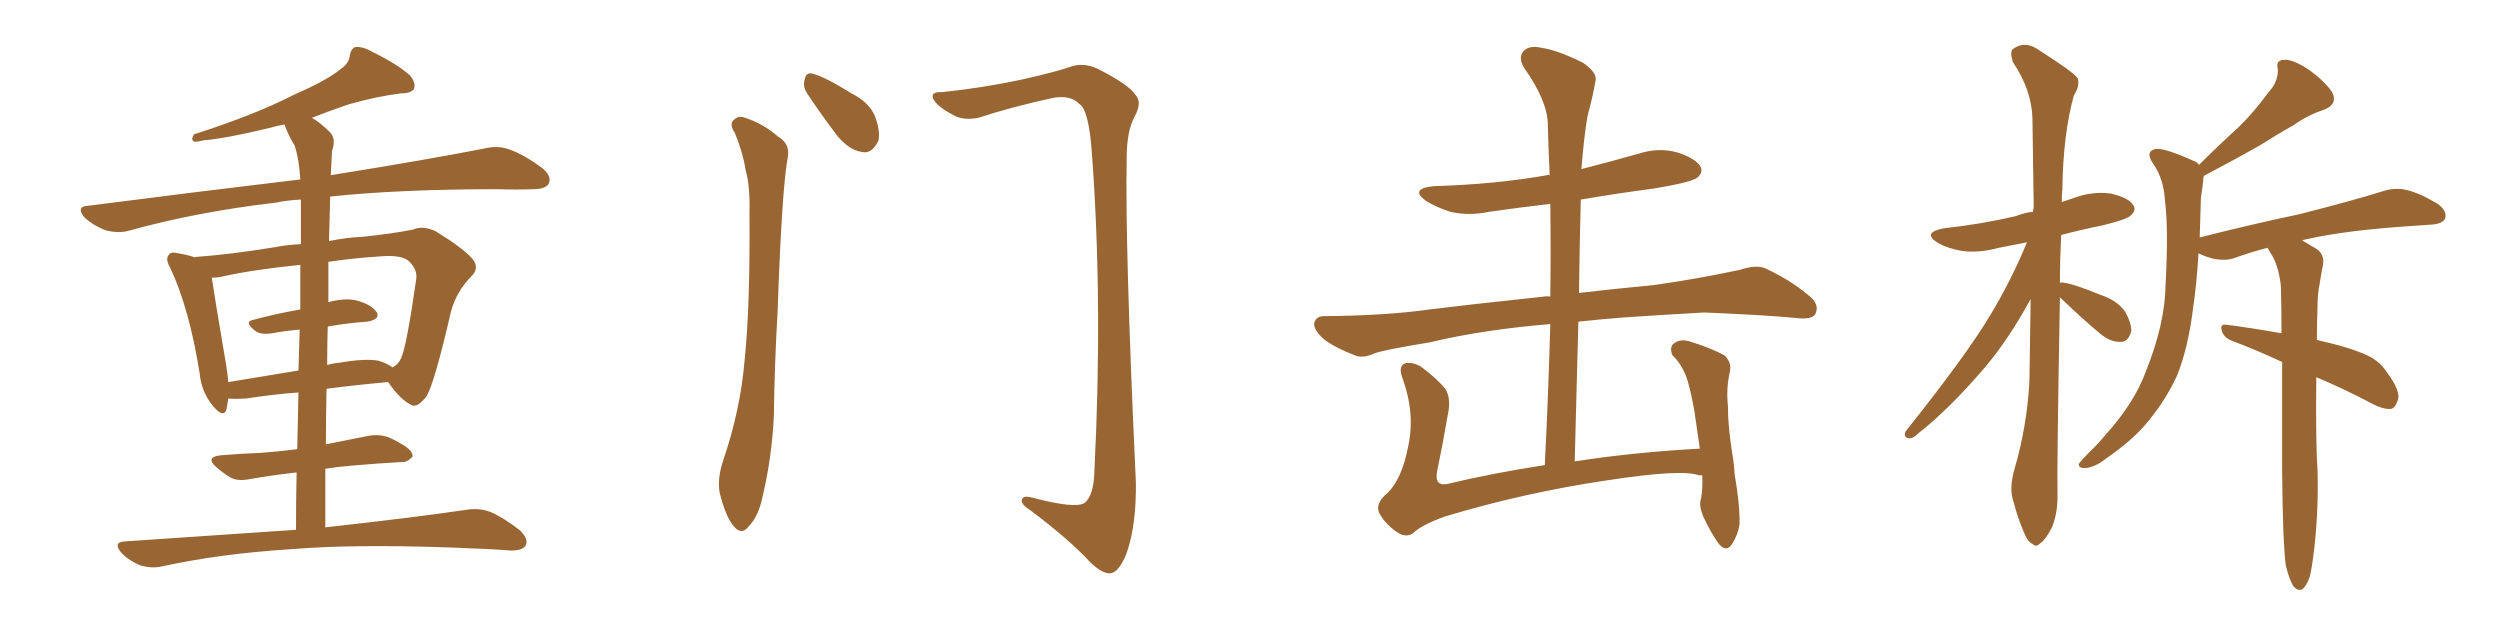 <svg xmlns="http://www.w3.org/2000/svg" xmlns:xlink="http://www.w3.org/1999/xlink" width="600" height="150"><path fill="#996633" padding="10" d="M78.08 126.56L78.08 126.56Q99.32 124.22 112.21 122.31L112.21 122.31Q115.14 121.88 117.77 122.90L117.77 122.90Q120.85 124.22 124.80 127.29L124.80 127.29Q127.00 129.49 126.12 130.96L126.12 130.96Q125.39 132.13 122.61 132.13L122.61 132.13Q119.09 131.84 115.14 131.69L115.14 131.69Q86.72 130.37 69.43 131.84L69.43 131.84Q53.03 132.86 38.82 135.94L38.82 135.94Q36.33 136.52 33.54 135.64L33.54 135.64Q31.05 134.62 29.15 132.71L29.15 132.71Q26.95 130.08 30.03 129.93L30.03 129.93Q52.00 128.47 71.04 127.15L71.04 127.15Q71.04 119.68 71.19 113.38L71.19 113.38Q64.89 114.11 59.91 114.99L59.91 114.99Q56.98 115.58 55.22 114.55L55.22 114.55Q53.32 113.38 51.86 112.06L51.86 112.06Q49.22 109.72 52.88 109.28L52.88 109.28Q58.01 108.84 62.55 108.69L62.55 108.69Q66.50 108.40 71.34 107.81L71.34 107.81Q71.48 100.49 71.63 94.19L71.63 94.19Q65.63 94.63 59.03 95.65L59.03 95.65Q56.25 95.80 54.79 95.65L54.79 95.65Q54.49 97.27 54.35 98.29L54.35 98.29Q53.61 100.49 50.98 97.27L50.98 97.27Q48.34 94.04 47.90 89.50L47.90 89.50Q45.41 73.97 40.87 64.31L40.87 64.31Q39.55 62.11 40.58 61.08L40.58 61.08Q41.02 60.35 42.77 60.79L42.77 60.79Q45.41 61.23 46.88 61.82L46.88 61.82Q46.73 61.67 46.88 61.67L46.88 61.67Q55.22 61.08 65.92 59.33L65.92 59.33Q68.99 58.74 72.22 58.59L72.22 58.59Q72.22 50.68 72.22 47.90L72.22 47.90Q68.99 48.05 66.21 48.63L66.21 48.63Q47.31 50.83 30.91 55.37L30.91 55.37Q28.42 56.10 25.20 55.22L25.20 55.22Q22.56 54.20 20.36 52.29L20.36 52.29Q18.02 49.51 21.24 49.37L21.24 49.37Q48.63 45.85 72.07 43.07L72.07 43.07Q71.78 38.23 70.75 35.01L70.75 35.01Q69.29 32.67 68.26 29.88L68.26 29.88Q66.50 30.18 65.04 30.62L65.04 30.62Q54.20 33.25 48.78 33.69L48.78 33.69Q47.17 34.13 46.58 33.98L46.58 33.98Q45.70 33.54 46.58 32.23L46.58 32.23Q61.23 27.54 70.61 22.71L70.61 22.71Q78.37 19.34 81.59 16.70L81.59 16.70Q83.79 15.23 83.94 13.33L83.94 13.33Q84.23 11.72 85.25 11.28L85.25 11.28Q87.16 11.13 89.36 12.45L89.36 12.45Q95.65 15.53 98.44 18.16L98.44 18.16Q99.90 19.92 99.32 21.39L99.32 21.39Q98.58 22.41 96.24 22.41L96.24 22.41Q90.38 23.14 83.64 25.05L83.64 25.05Q79.39 26.51 74.85 28.27L74.85 28.27Q76.90 29.44 79.25 31.79L79.25 31.79Q80.71 33.40 79.69 36.18L79.69 36.18Q79.54 38.82 79.39 42.04L79.39 42.04Q102.25 38.38 116.46 35.60L116.46 35.60Q119.53 34.86 122.31 35.89L122.31 35.89Q125.68 37.06 130.08 40.28L130.08 40.28Q132.57 42.33 131.69 44.09L131.69 44.09Q130.96 45.41 127.88 45.41L127.88 45.41Q123.93 45.56 119.38 45.41L119.38 45.41Q95.95 45.41 79.25 47.17L79.25 47.17Q79.10 52.44 78.96 57.86L78.96 57.86Q83.20 56.98 86.87 56.84L86.87 56.84Q94.19 56.10 99.17 55.08L99.17 55.08Q101.51 54.05 104.59 55.52L104.59 55.52Q111.04 59.47 113.38 62.11L113.38 62.11Q115.14 64.31 113.23 66.21L113.23 66.21Q109.57 69.87 108.25 74.71L108.25 74.71L108.25 74.71Q104.30 91.85 102.39 95.07L102.39 95.07Q100.05 98.14 98.58 97.12L98.58 97.12Q95.95 95.80 93.16 91.70L93.16 91.70Q86.28 92.29 78.37 93.31L78.37 93.31Q78.22 99.90 78.22 106.64L78.22 106.64Q83.20 105.62 88.48 104.59L88.48 104.59Q91.26 104.15 93.46 105.03L93.46 105.03Q95.36 105.91 96.24 106.49L96.24 106.49Q99.17 108.11 99.02 109.57L99.02 109.57Q97.71 111.04 96.39 110.89L96.39 110.89Q90.97 111.18 84.23 111.77L84.23 111.77Q80.86 112.06 78.08 112.50L78.08 112.50Q78.08 119.38 78.08 126.56ZM72.07 74.27L72.07 74.27Q72.07 68.12 72.07 63.57L72.07 63.57Q60.35 64.75 52.73 66.50L52.73 66.50Q51.71 66.65 50.83 66.65L50.83 66.65Q51.56 71.63 54.35 88.04L54.35 88.04Q54.64 89.94 54.79 91.70L54.79 91.70Q62.70 90.38 71.63 88.92L71.63 88.92Q71.78 83.64 71.92 79.10L71.92 79.10Q68.55 79.39 65.33 79.98L65.33 79.98Q62.55 80.42 61.23 79.39L61.23 79.39Q58.45 77.20 60.79 76.76L60.79 76.76Q66.21 75.29 72.07 74.27ZM78.66 78.37L78.66 78.37L78.66 78.37Q78.52 82.76 78.52 87.60L78.52 87.60Q79.98 87.16 81.74 87.01L81.74 87.01Q87.60 85.99 90.82 86.57L90.82 86.57Q92.87 87.16 94.19 88.18L94.19 88.18Q95.65 87.45 96.24 85.99L96.24 85.99Q97.56 83.35 99.90 66.94L99.90 66.94Q100.20 64.89 98.44 62.99L98.44 62.99Q96.83 61.08 91.41 61.52L91.41 61.52Q84.67 61.96 78.81 62.84L78.81 62.84Q78.81 67.53 78.81 72.51L78.81 72.51Q82.76 71.48 85.40 72.07L85.40 72.07Q88.92 72.95 90.38 74.85L90.38 74.85Q91.41 76.61 88.18 77.20L88.18 77.20Q83.64 77.49 78.66 78.37ZM176.37 31.93L176.37 31.93Q175.20 30.18 175.78 29.15L175.78 29.15Q176.95 27.69 178.42 28.13L178.42 28.13Q183.11 29.59 186.77 32.81L186.77 32.81Q189.55 34.42 189.11 37.50L189.11 37.50Q187.65 44.97 186.62 75L186.62 75Q185.89 87.16 185.74 99.61L185.74 99.61Q185.30 109.42 183.11 118.80L183.11 118.80Q182.08 123.93 179.74 126.27L179.74 126.27Q177.98 128.61 176.07 126.27L176.07 126.27Q174.17 124.07 172.71 118.21L172.71 118.21Q172.12 114.84 173.58 110.45L173.58 110.45Q177.69 98.44 178.71 86.43L178.71 86.43Q180.03 73.83 179.88 51.27L179.88 51.27Q180.03 44.68 179.00 41.02L179.00 41.02Q178.27 36.47 176.37 31.93ZM193.80 22.56L193.80 22.56Q192.63 20.80 193.07 19.34L193.07 19.34Q193.36 17.14 195.12 17.72L195.12 17.72Q198.05 18.46 204.35 22.41L204.35 22.41Q208.45 24.46 209.91 27.69L209.91 27.69Q211.38 31.49 210.79 33.84L210.79 33.84Q209.18 37.06 206.84 36.47L206.84 36.47Q203.91 36.04 201.12 32.81L201.12 32.81Q197.31 27.83 193.80 22.56ZM226.03 22.12L226.03 22.12L226.03 22.12Q235.84 21.09 244.78 19.19L244.78 19.19Q253.42 17.29 257.52 15.82L257.52 15.82Q260.45 15.09 263.53 16.55L263.53 16.55Q271.00 20.36 272.46 22.71L272.46 22.71Q274.22 24.46 272.31 27.98L272.31 27.98Q270.41 31.49 270.41 37.79L270.41 37.79Q269.97 58.89 272.61 115.72L272.61 115.72Q272.75 125.98 270.41 132.71L270.41 132.71Q268.65 137.11 266.75 137.55L266.75 137.55Q264.84 137.99 261.62 134.91L261.62 134.91Q256.64 129.49 247.27 122.46L247.27 122.46Q245.36 121.29 245.21 120.26L245.21 120.26Q245.21 118.80 247.56 119.38L247.56 119.38Q258.11 122.17 260.30 120.70L260.30 120.70Q262.50 118.95 262.65 113.09L262.65 113.09Q264.70 72.51 262.06 36.91L262.06 36.91Q261.33 26.22 258.98 24.90L258.98 24.90Q257.08 22.85 252.98 23.44L252.98 23.44Q242.87 25.63 234.81 28.27L234.81 28.27Q231.01 29.00 228.66 27.54L228.66 27.54Q225 25.63 223.97 23.73L223.97 23.73Q223.24 21.97 226.03 22.12ZM408.54 114.11L408.54 114.11L408.54 114.11Q407.96 113.96 407.81 114.11L407.81 114.11Q403.86 112.50 385.69 115.28L385.69 115.28Q365.92 118.21 346.88 123.93L346.88 123.93Q341.16 125.98 339.26 127.88L339.26 127.88Q337.50 129.20 335.30 127.73L335.30 127.73Q332.52 125.83 331.05 123.19L331.05 123.19Q329.88 120.85 333.11 118.21L333.11 118.21Q336.47 114.84 337.94 107.23L337.94 107.23Q339.70 99.32 336.62 90.82L336.62 90.82Q335.45 87.74 337.35 87.16L337.35 87.16Q338.96 86.87 340.87 87.89L340.87 87.89Q344.53 90.53 346.88 93.31L346.88 93.31Q348.34 95.65 347.46 99.61L347.46 99.61Q346.29 106.49 344.97 112.79L344.97 112.79Q344.09 116.75 347.31 116.16L347.31 116.16Q358.30 113.53 370.75 111.62L370.75 111.62Q371.63 94.04 372.07 77.78L372.07 77.78Q355.96 79.10 343.07 82.18L343.07 82.18Q332.23 83.94 329.88 84.81L329.88 84.81Q327.25 85.99 325.49 85.40L325.49 85.40Q320.80 83.64 318.16 81.74L318.16 81.74Q315.38 79.54 315.38 77.64L315.38 77.64Q315.82 75.88 317.72 75.88L317.72 75.88Q332.96 75.73 343.07 74.27L343.07 74.27Q352.44 73.10 370.46 71.19L370.46 71.19Q371.19 71.04 372.07 71.19L372.07 71.19Q372.22 59.62 372.07 48.93L372.07 48.93Q364.60 49.80 357.42 50.83L357.42 50.83Q352.59 51.86 348.05 50.83L348.05 50.83Q344.53 49.66 342.19 48.19L342.19 48.19Q338.23 45.26 344.09 44.68L344.09 44.68Q358.89 44.24 371.34 42.04L371.34 42.04Q371.48 41.89 371.92 42.04L371.92 42.04Q371.63 35.89 371.48 30.03L371.48 30.03Q371.48 24.32 365.77 16.26L365.77 16.26Q364.31 13.77 365.63 12.30L365.63 12.30Q366.94 10.84 369.73 11.43L369.73 11.43Q373.83 12.01 379.98 15.09L379.98 15.09Q383.50 17.58 382.91 19.48L382.91 19.48Q382.32 23.00 381.01 27.83L381.01 27.83Q380.13 32.96 379.54 40.58L379.54 40.58Q386.43 38.82 393.16 36.91L393.16 36.91Q398.14 35.30 402.69 36.62L402.69 36.62Q407.08 38.09 408.11 39.99L408.11 39.99Q408.84 41.31 407.37 42.63L407.37 42.63Q405.76 43.80 396.83 45.26L396.83 45.26Q387.89 46.44 379.39 47.90L379.39 47.90Q379.10 58.74 378.96 70.31L378.96 70.31Q386.28 69.43 396.97 68.41L396.97 68.41Q407.37 66.94 417.63 64.75L417.63 64.75Q421.58 63.43 423.78 64.45L423.78 64.45Q430.37 67.53 434.91 71.63L434.91 71.63Q436.67 73.54 435.64 75.44L435.64 75.44Q434.77 76.76 431.10 76.32L431.10 76.32Q423.49 75.59 408.98 75L408.98 75Q398.44 75.59 389.94 76.17L389.94 76.17Q384.23 76.61 378.81 77.20L378.81 77.20Q378.37 93.46 377.93 110.74L377.93 110.74Q391.99 108.54 407.96 107.67L407.96 107.67Q407.23 102.69 406.64 98.58L406.64 98.58Q405.62 92.87 404.59 90.09L404.59 90.09Q403.27 87.01 401.37 85.25L401.37 85.25Q400.63 83.35 401.66 82.47L401.66 82.47Q403.13 81.30 405.32 81.88L405.32 81.88Q410.60 83.50 413.82 85.25L413.82 85.25Q415.72 87.01 415.14 89.36L415.14 89.36Q414.26 93.31 414.70 97.41L414.70 97.41Q414.70 101.95 415.58 107.67L415.58 107.67Q415.43 107.67 415.58 107.81L415.58 107.81Q415.58 107.96 415.72 108.11L415.72 108.11Q415.58 108.25 415.72 108.69L415.72 108.69Q416.16 111.04 416.31 113.82L416.31 113.82Q417.63 121.44 417.48 125.83L417.48 125.83Q417.19 128.17 415.72 130.52L415.72 130.52Q414.40 132.71 412.50 130.52L412.50 130.52Q410.60 127.88 408.69 123.78L408.69 123.78Q407.67 121.14 408.25 119.68L408.25 119.68Q408.69 117.19 408.54 114.11ZM494.38 71.34L494.38 71.34Q493.65 112.50 493.80 118.21L493.80 118.21Q493.95 122.90 492.48 126.56L492.48 126.56Q490.87 129.64 489.84 130.22L489.84 130.22Q488.67 131.54 487.79 130.52L487.79 130.52Q486.62 130.08 485.60 127.44L485.60 127.44Q484.13 123.93 483.25 120.41L483.25 120.41Q482.08 117.33 483.54 112.35L483.54 112.35Q486.47 102.25 487.06 91.55L487.06 91.55Q487.21 81.15 487.35 71.78L487.35 71.78Q482.08 81.45 476.37 88.18L476.37 88.18Q467.87 98.14 460.40 104.00L460.40 104.00Q459.08 105.32 458.20 105.18L458.20 105.18Q456.74 105.03 457.32 103.56L457.32 103.56Q471.83 85.40 477.69 75.59L477.69 75.59Q482.81 67.09 486.47 58.15L486.47 58.15Q482.81 58.89 479.74 59.47L479.74 59.47Q474.90 60.79 470.80 60.21L470.80 60.21Q467.43 59.62 465.09 58.30L465.09 58.30Q461.13 55.81 466.55 54.79L466.55 54.79Q475.78 53.76 483.84 51.86L483.84 51.86Q486.04 50.98 487.94 50.83L487.94 50.83Q487.94 50.10 488.09 49.95L488.09 49.95Q487.94 38.67 487.79 28.56L487.79 28.56Q487.65 21.68 483.11 14.94L483.11 14.94Q482.37 12.74 482.96 11.87L482.96 11.87Q486.04 9.52 489.55 12.16L489.55 12.16Q497.61 17.29 498.63 18.75L498.63 18.75Q499.22 20.65 497.75 22.85L497.75 22.85Q495.12 32.23 494.97 45.56L494.97 45.56Q494.82 47.02 494.82 48.49L494.82 48.49Q496.14 48.05 497.46 47.61L497.46 47.61Q502.00 45.85 506.54 46.44L506.54 46.44Q510.94 47.46 511.96 49.22L511.96 49.22Q512.84 50.39 511.38 51.71L511.38 51.71Q510.64 52.59 504.79 54.05L504.79 54.05Q499.66 55.08 494.68 56.40L494.68 56.40Q494.38 62.55 494.38 67.97L494.38 67.97Q494.53 67.68 495.12 67.82L495.12 67.82Q497.75 68.12 504.05 70.75L504.05 70.75Q508.15 72.07 510.06 74.85L510.06 74.85Q511.52 77.49 511.52 79.39L511.52 79.39Q510.79 82.18 508.89 82.03L508.89 82.03Q506.54 82.18 503.91 79.98L503.91 79.98Q499.22 76.03 494.68 71.63L494.68 71.63Q494.53 71.48 494.38 71.34ZM555.91 90.53L555.91 90.53L555.91 90.53Q555.76 107.08 556.20 112.50L556.20 112.50Q556.49 121.88 555.47 131.25L555.47 131.25Q554.88 136.38 554.30 138.57L554.30 138.57Q553.42 140.92 552.39 141.50L552.39 141.50Q551.37 141.80 550.49 140.77L550.49 140.77Q549.46 139.31 548.58 135.64L548.58 135.64Q547.85 129.93 547.71 113.09L547.71 113.09Q547.71 98.44 547.71 86.87L547.71 86.87Q541.41 83.94 535.55 81.74L535.55 81.74Q533.64 81.01 533.20 79.25L533.20 79.25Q532.76 77.78 534.23 77.93L534.23 77.93Q539.21 78.52 547.56 79.98L547.56 79.98Q547.56 73.68 547.41 68.70L547.41 68.70Q546.97 64.45 545.51 61.67L545.51 61.67Q544.78 60.50 544.19 59.47L544.19 59.47Q540.23 60.50 536.57 61.82L536.57 61.82Q534.38 62.70 531.30 62.11L531.30 62.11Q529.39 61.67 527.64 60.79L527.64 60.79Q527.20 68.26 526.32 74.12L526.32 74.12Q525.15 83.50 522.51 90.09L522.51 90.09Q519.58 96.53 514.60 102.25L514.60 102.25Q511.23 106.05 505.52 110.01L505.52 110.01Q502.73 112.21 500.39 112.35L500.39 112.35Q498.78 112.35 498.93 111.33L498.93 111.33Q499.51 110.45 501.42 108.54L501.42 108.54Q503.47 106.64 505.37 104.30L505.37 104.30Q512.26 96.68 515.04 89.06L515.04 89.06Q519.58 77.78 519.73 68.41L519.73 68.41Q520.46 54.79 519.58 48.05L519.58 48.05Q519.29 43.07 516.94 39.55L516.94 39.55Q514.60 36.33 517.38 35.74L517.38 35.74Q519.43 35.45 526.61 38.67L526.61 38.67Q527.34 38.96 527.78 39.55L527.78 39.55Q532.62 34.72 537.16 30.62L537.16 30.62Q540.82 27.10 544.34 22.27L544.34 22.27Q546.83 19.63 546.68 16.55L546.68 16.55Q546.09 14.36 548.29 14.36L548.29 14.36Q550.20 14.21 553.86 16.55L553.86 16.55Q557.81 19.34 559.72 22.12L559.72 22.12Q561.18 25.05 557.67 26.37L557.67 26.37Q553.71 27.69 550.49 30.03L550.49 30.03Q546.53 32.23 542.43 34.86L542.43 34.86Q537.30 37.79 528.96 42.19L528.96 42.19Q528.81 42.48 528.81 42.92L528.81 42.92Q528.66 44.68 528.22 47.46L528.22 47.46Q528.08 52.44 527.93 56.98L527.93 56.98Q540.67 53.76 551.81 51.42L551.81 51.42Q564.55 48.19 572.02 45.85L572.02 45.85Q574.80 44.97 577.44 45.56L577.44 45.56Q580.66 46.29 585.06 48.93L585.06 48.93Q587.40 50.68 586.82 52.44L586.82 52.44Q586.23 53.76 583.45 53.91L583.45 53.91Q581.54 54.05 579.35 54.20L579.35 54.20Q563.23 55.22 553.56 57.42L553.56 57.42Q552.69 57.57 552.54 57.71L552.54 57.71Q554.00 58.59 555.76 59.62L555.76 59.62Q557.96 60.94 557.52 63.57L557.52 63.57Q557.08 65.77 556.64 68.55L556.64 68.55Q556.20 70.61 556.20 73.83L556.20 73.83Q556.05 77.93 556.05 81.59L556.05 81.59Q563.96 83.35 568.07 85.25L568.07 85.25Q571.00 86.57 572.75 89.21L572.75 89.21Q576.42 94.04 575.39 96.24L575.39 96.24Q574.80 98.00 573.78 98.14L573.78 98.14Q571.73 98.29 568.65 96.53L568.65 96.53Q562.21 93.16 555.91 90.53Z"/></svg>